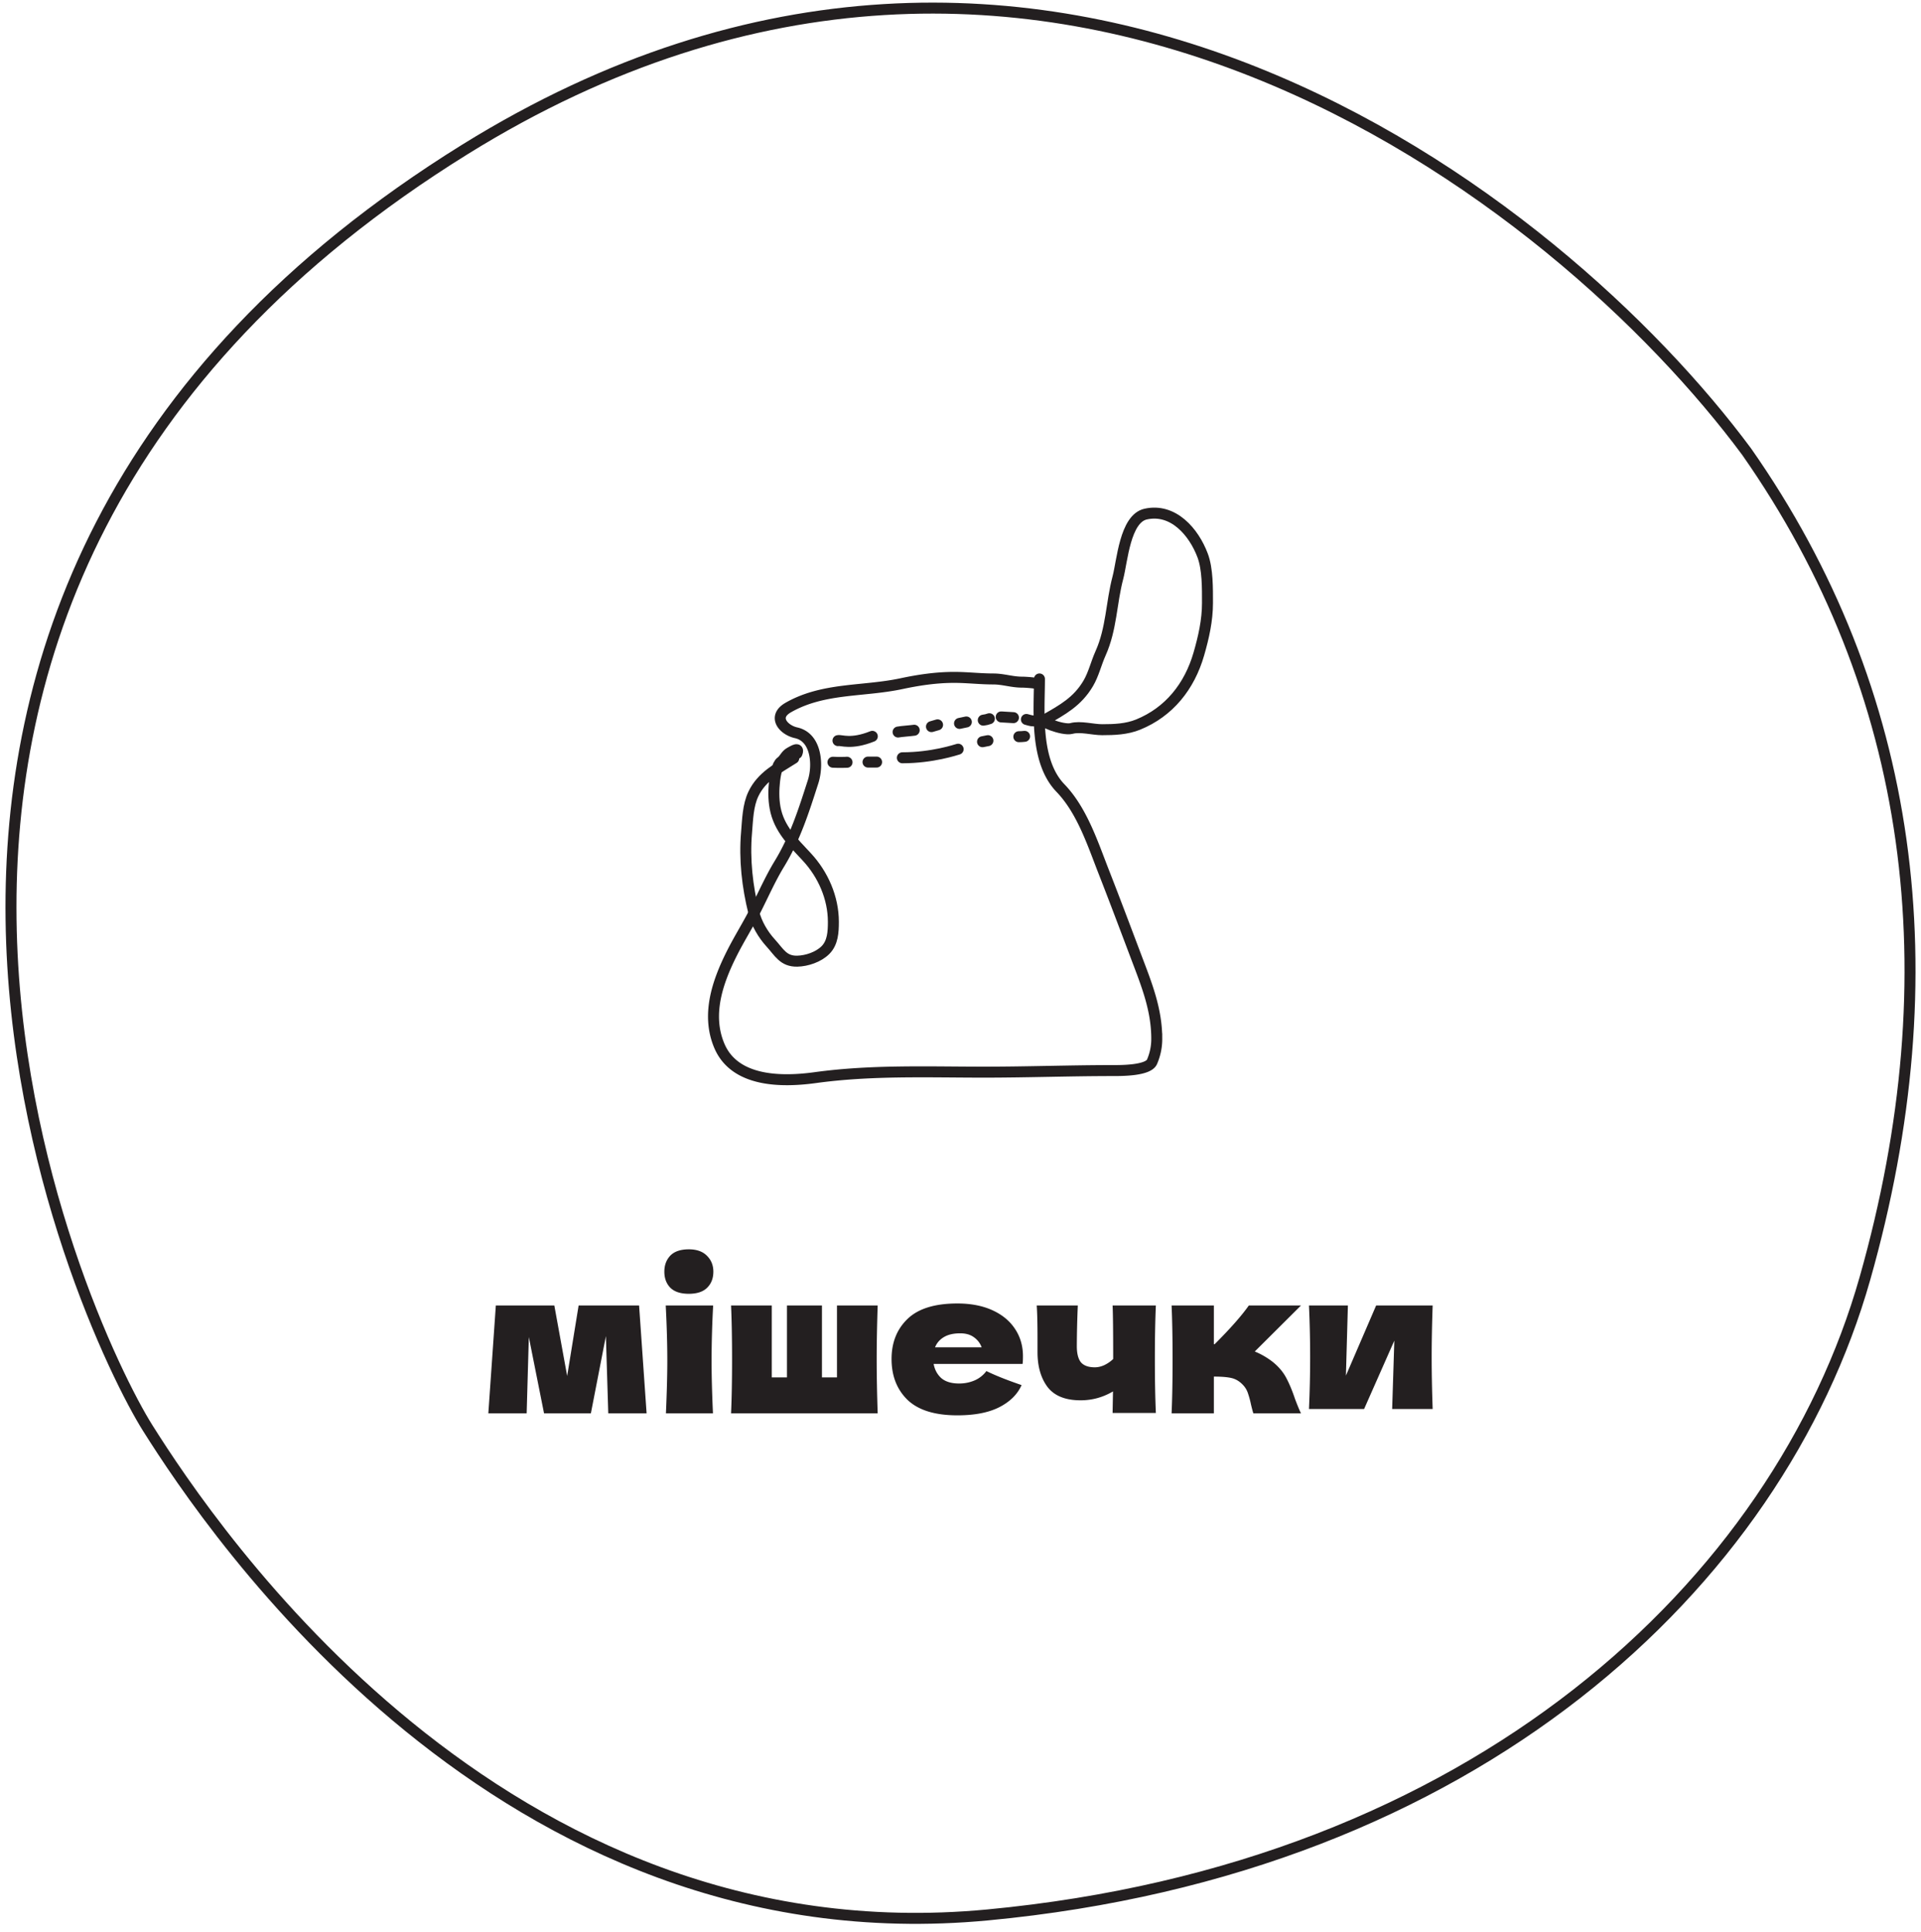 <svg width="175" height="176" fill="none" xmlns="http://www.w3.org/2000/svg"><path d="M42.383 13.592c52.792-32.743 99.819 4.723 116.733 27.55 15.248 21.776 18.666 47.489 10.779 75.3-7.887 27.811-35.493 53.786-79.925 57.984-44.432 4.198-70.723-35.158-76.507-44.341-5.784-9.183-37.07-75.563 28.92-116.493z" stroke="#231F20"/><path d="M58.22 118.91l.684 9.828h-3.492l-.216-7.038-1.368 7.038h-4.266l-1.386-6.948-.198 6.948h-3.492l.684-9.828h5.328l1.17 6.426 1.044-6.426h5.508zm4.533-1.062c-.756 0-1.32-.186-1.692-.558-.36-.372-.54-.858-.54-1.458 0-.588.18-1.074.54-1.458.372-.384.936-.576 1.692-.576.72 0 1.272.198 1.656.594.384.384.576.864.576 1.44 0 .6-.186 1.086-.558 1.458-.372.372-.93.558-1.674.558zm-2.088 10.89c.084-1.932.126-3.528.126-4.788 0-1.5-.048-3.18-.144-5.04h4.32a94.292 94.292 0 00-.144 5.04c0 1.32.042 2.916.126 4.788h-4.284zm19.29-9.828c-.06 1.824-.09 3.462-.09 4.914 0 1.452.03 3.09.09 4.914H66.599c.06-1.368.09-3.006.09-4.914s-.03-3.546-.09-4.914h3.708v6.552h1.386v-6.552h3.186v6.552h1.368v-6.552h3.708zm10.967 5.328h-5.868c.096.528.33.96.702 1.296.384.324.924.486 1.62.486.504 0 .978-.096 1.422-.288a2.667 2.667 0 001.062-.846c.804.396 1.872.822 3.204 1.278-.372.84-1.05 1.512-2.034 2.016-.972.492-2.244.738-3.816.738-2.04 0-3.552-.468-4.536-1.404-.972-.948-1.458-2.19-1.458-3.726 0-1.5.486-2.718 1.458-3.654.972-.936 2.484-1.404 4.536-1.404 1.224 0 2.286.204 3.186.612.9.408 1.59.978 2.07 1.71.48.72.72 1.548.72 2.484 0 .312-.012.546-.036.702h-2.232zm-3.456-2.79c-.6 0-1.092.114-1.476.342-.384.228-.654.54-.81.936h4.248a1.917 1.917 0 00-.702-.918c-.324-.24-.744-.36-1.26-.36zm17.831-2.538c-.06 1.344-.09 2.976-.09 4.896 0 1.908.03 3.54.09 4.896h-3.942l.036-1.962c-.912.54-1.896.81-2.952.81-1.38 0-2.382-.402-3.006-1.206-.612-.816-.918-1.878-.918-3.186v-1.17c0-1.404-.024-2.43-.072-3.078h3.744a93.985 93.985 0 00-.09 3.708c0 .672.126 1.164.378 1.476.264.3.684.45 1.26.45.288 0 .576-.066.864-.198.3-.144.57-.33.81-.558 0-2.556-.018-4.182-.054-4.878h3.942zm10.631 5.13c.54.432.954.918 1.242 1.458.288.54.558 1.188.81 1.944.252.66.432 1.092.54 1.296h-4.338c-.036-.084-.108-.348-.216-.792a8.456 8.456 0 00-.288-1.062 1.991 1.991 0 00-.432-.72c-.3-.324-.636-.534-1.008-.63-.372-.096-.924-.144-1.656-.144v3.348h-3.852c.06-1.368.09-3.006.09-4.914s-.03-3.546-.09-4.914h3.852v3.528h.072c1.428-1.428 2.466-2.604 3.114-3.528h4.752l-4.212 4.194a7 7 0 011.62.936zm14.585-5.13c-.06 1.74-.09 3.312-.09 4.716 0 1.38.03 2.952.09 4.716h-3.69l.198-6.228-2.754 6.228h-5.022a103.851 103.851 0 000-9.432h3.546l-.18 6.39 2.754-6.39h5.148z" fill="#231F20"/><path d="M94.692 61.845c0 2.904-.46 7.472 1.91 9.933 1.966 2.041 2.928 5.03 3.939 7.613 1.01 2.582 1.98 5.164 2.96 7.758.939 2.485 1.878 4.777 1.878 7.47a5.21 5.21 0 01-.434 2.102c-.358.807-2.811.794-3.538.794-3.883 0-7.818.144-11.737.144-5.16 0-10.269-.206-15.396.498-3.07.421-7.356.417-8.753-2.92-1.173-2.803-.176-5.746 1.123-8.344.675-1.35 1.482-2.62 2.166-3.963.73-1.434 1.355-2.874 2.199-4.26 1.446-2.378 2.226-4.863 3.064-7.47.47-1.46.342-4.033-1.548-4.453-1.161-.258-2.189-1.46-.714-2.302 3.19-1.823 6.81-1.428 10.285-2.166 1.603-.341 3.194-.578 4.83-.578 1.187 0 2.37.144 3.57.144.888 0 1.699.29 2.6.29.4 0 1.42.087 1.307.144" stroke="#231F20" stroke-linecap="round"/><path d="M95.125 65.6c1.697-.964 3.031-1.694 4.012-3.353.49-.829.72-1.841 1.115-2.72 1.018-2.264.97-4.579 1.588-6.916.393-1.484.644-5.366 2.528-5.784 2.506-.557 4.384 1.62 5.19 3.77.466 1.243.442 3.006.442 4.325 0 1.588-.349 3.126-.787 4.645-.85 2.954-2.705 5.284-5.535 6.434-1.041.423-2.175.465-3.282.465-.84 0-1.977-.334-2.784-.112-.79.218-3.163-.754-2.342-.754m-22.961 3.466c-1.44.914-2.912 1.654-3.675 3.25-.506 1.058-.527 2.368-.625 3.521-.208 2.439.072 4.926.657 7.269.256 1.02.836 2.012 1.54 2.784.78.853 1.151 1.688 2.424 1.66.877-.019 1.935-.378 2.567-1.01.67-.67.722-1.654.722-2.568 0-2.187-.937-4.325-2.423-5.92-1.263-1.358-2.541-2.57-2.888-4.477-.152-.836-.132-1.663-.04-2.487.045-.403.214-1.446.586-1.701.303-.209.417-.617.794-.827.365-.203.893-.535.65.073m3.74-1.173c.319-.07 1.173.391 3.128-.39m2.347-.392c.218-.05 1.25-.126 1.47-.164m1.572-.328c.185-.057.37-.112.556-.163m1.999-.131l.621-.131m1.542-.164c.193-.025.375-.063.557-.131m1.079-.164c.371.028.742.048 1.114.066M75.88 69.429c.414.037 1.66 0 1.245 0m1.95-.014h.782m2.346-.391c2.737 0 4.886-.73 5.083-.782m2.221-.68l.491-.098m2.816-.361c.18-.001.352-.01.525-.032m.163-1.54c.198.049.416.131.622.131" stroke="#231F20" stroke-linecap="round"/></svg>